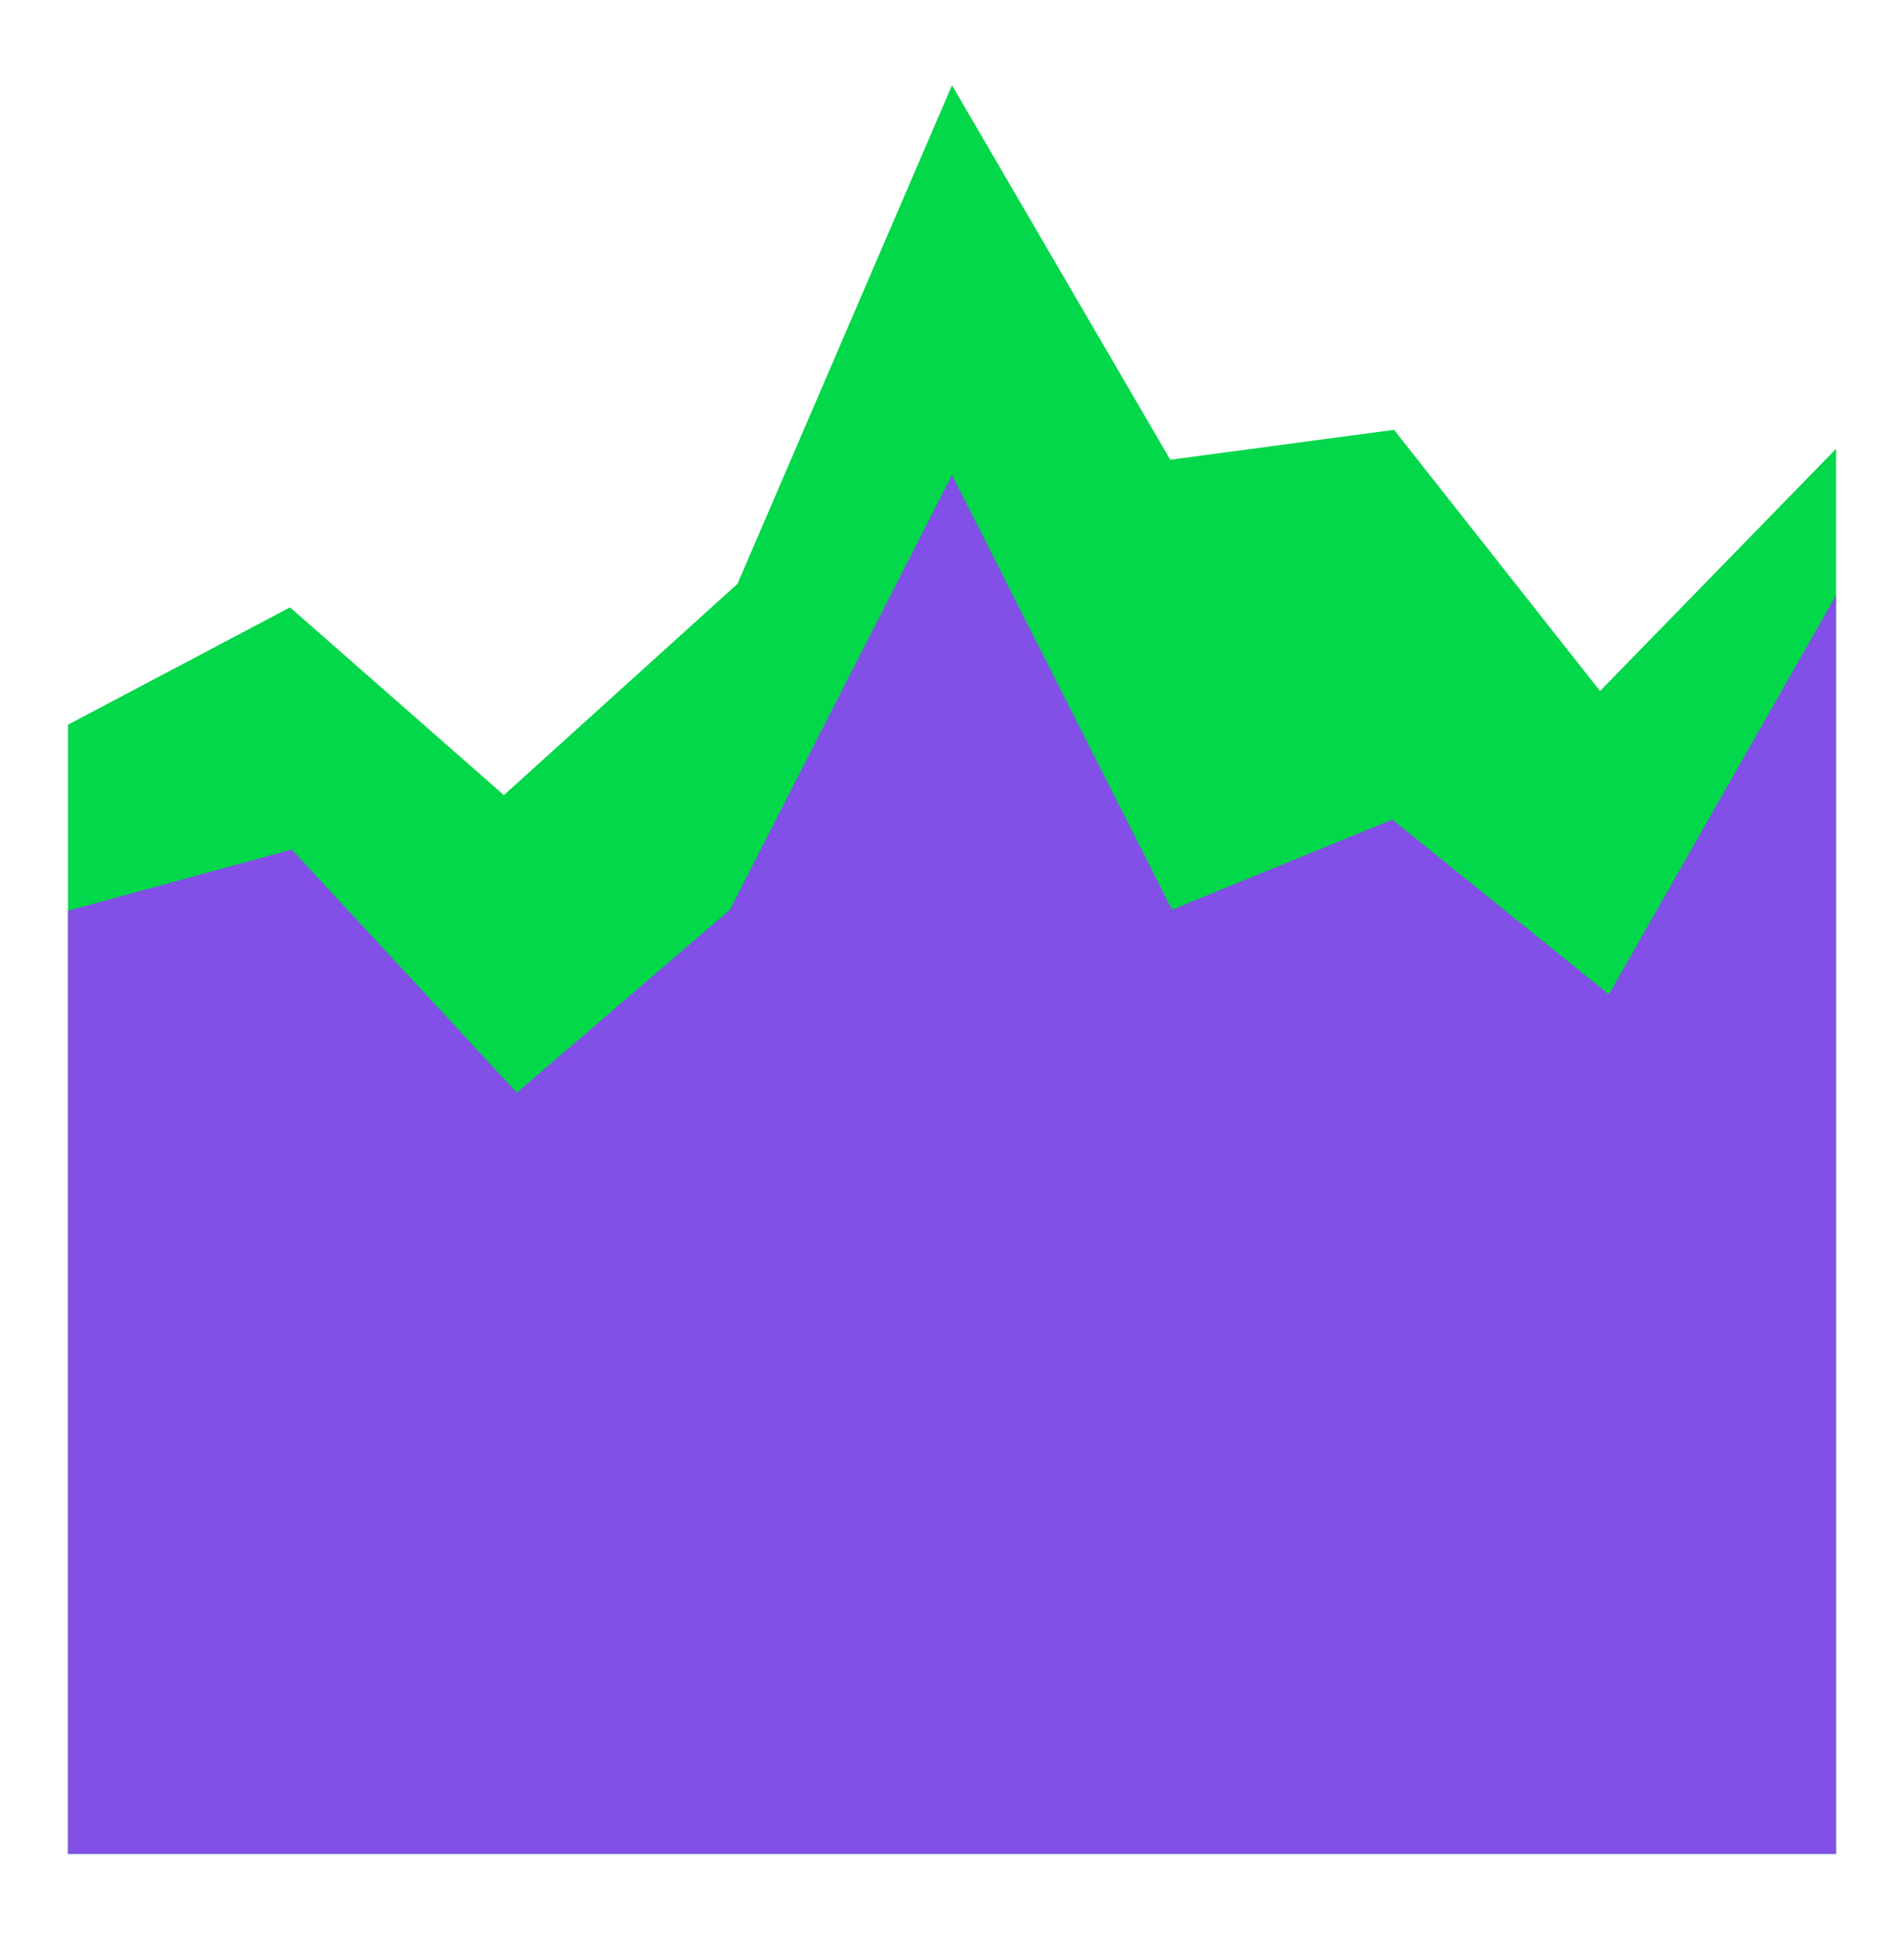 <svg width="56" height="57" viewBox="0 0 56 57" fill="none" xmlns="http://www.w3.org/2000/svg">
<path d="M2 54.507V21.307L8.53 17.857L14.82 23.377L21.69 17.167L28 2.507L34.42 13.517L41 12.637L47.06 20.317L54 13.197V54.507H2Z" fill="#03D74A"/>
<path d="M2 54.507V26.777L8.58 24.977L15.2 32.127L21.47 26.747L28 13.967L34.47 26.747L40.95 24.097L47.32 29.237L54 17.507V54.507H2Z" fill="#824FE7"/>
</svg>

